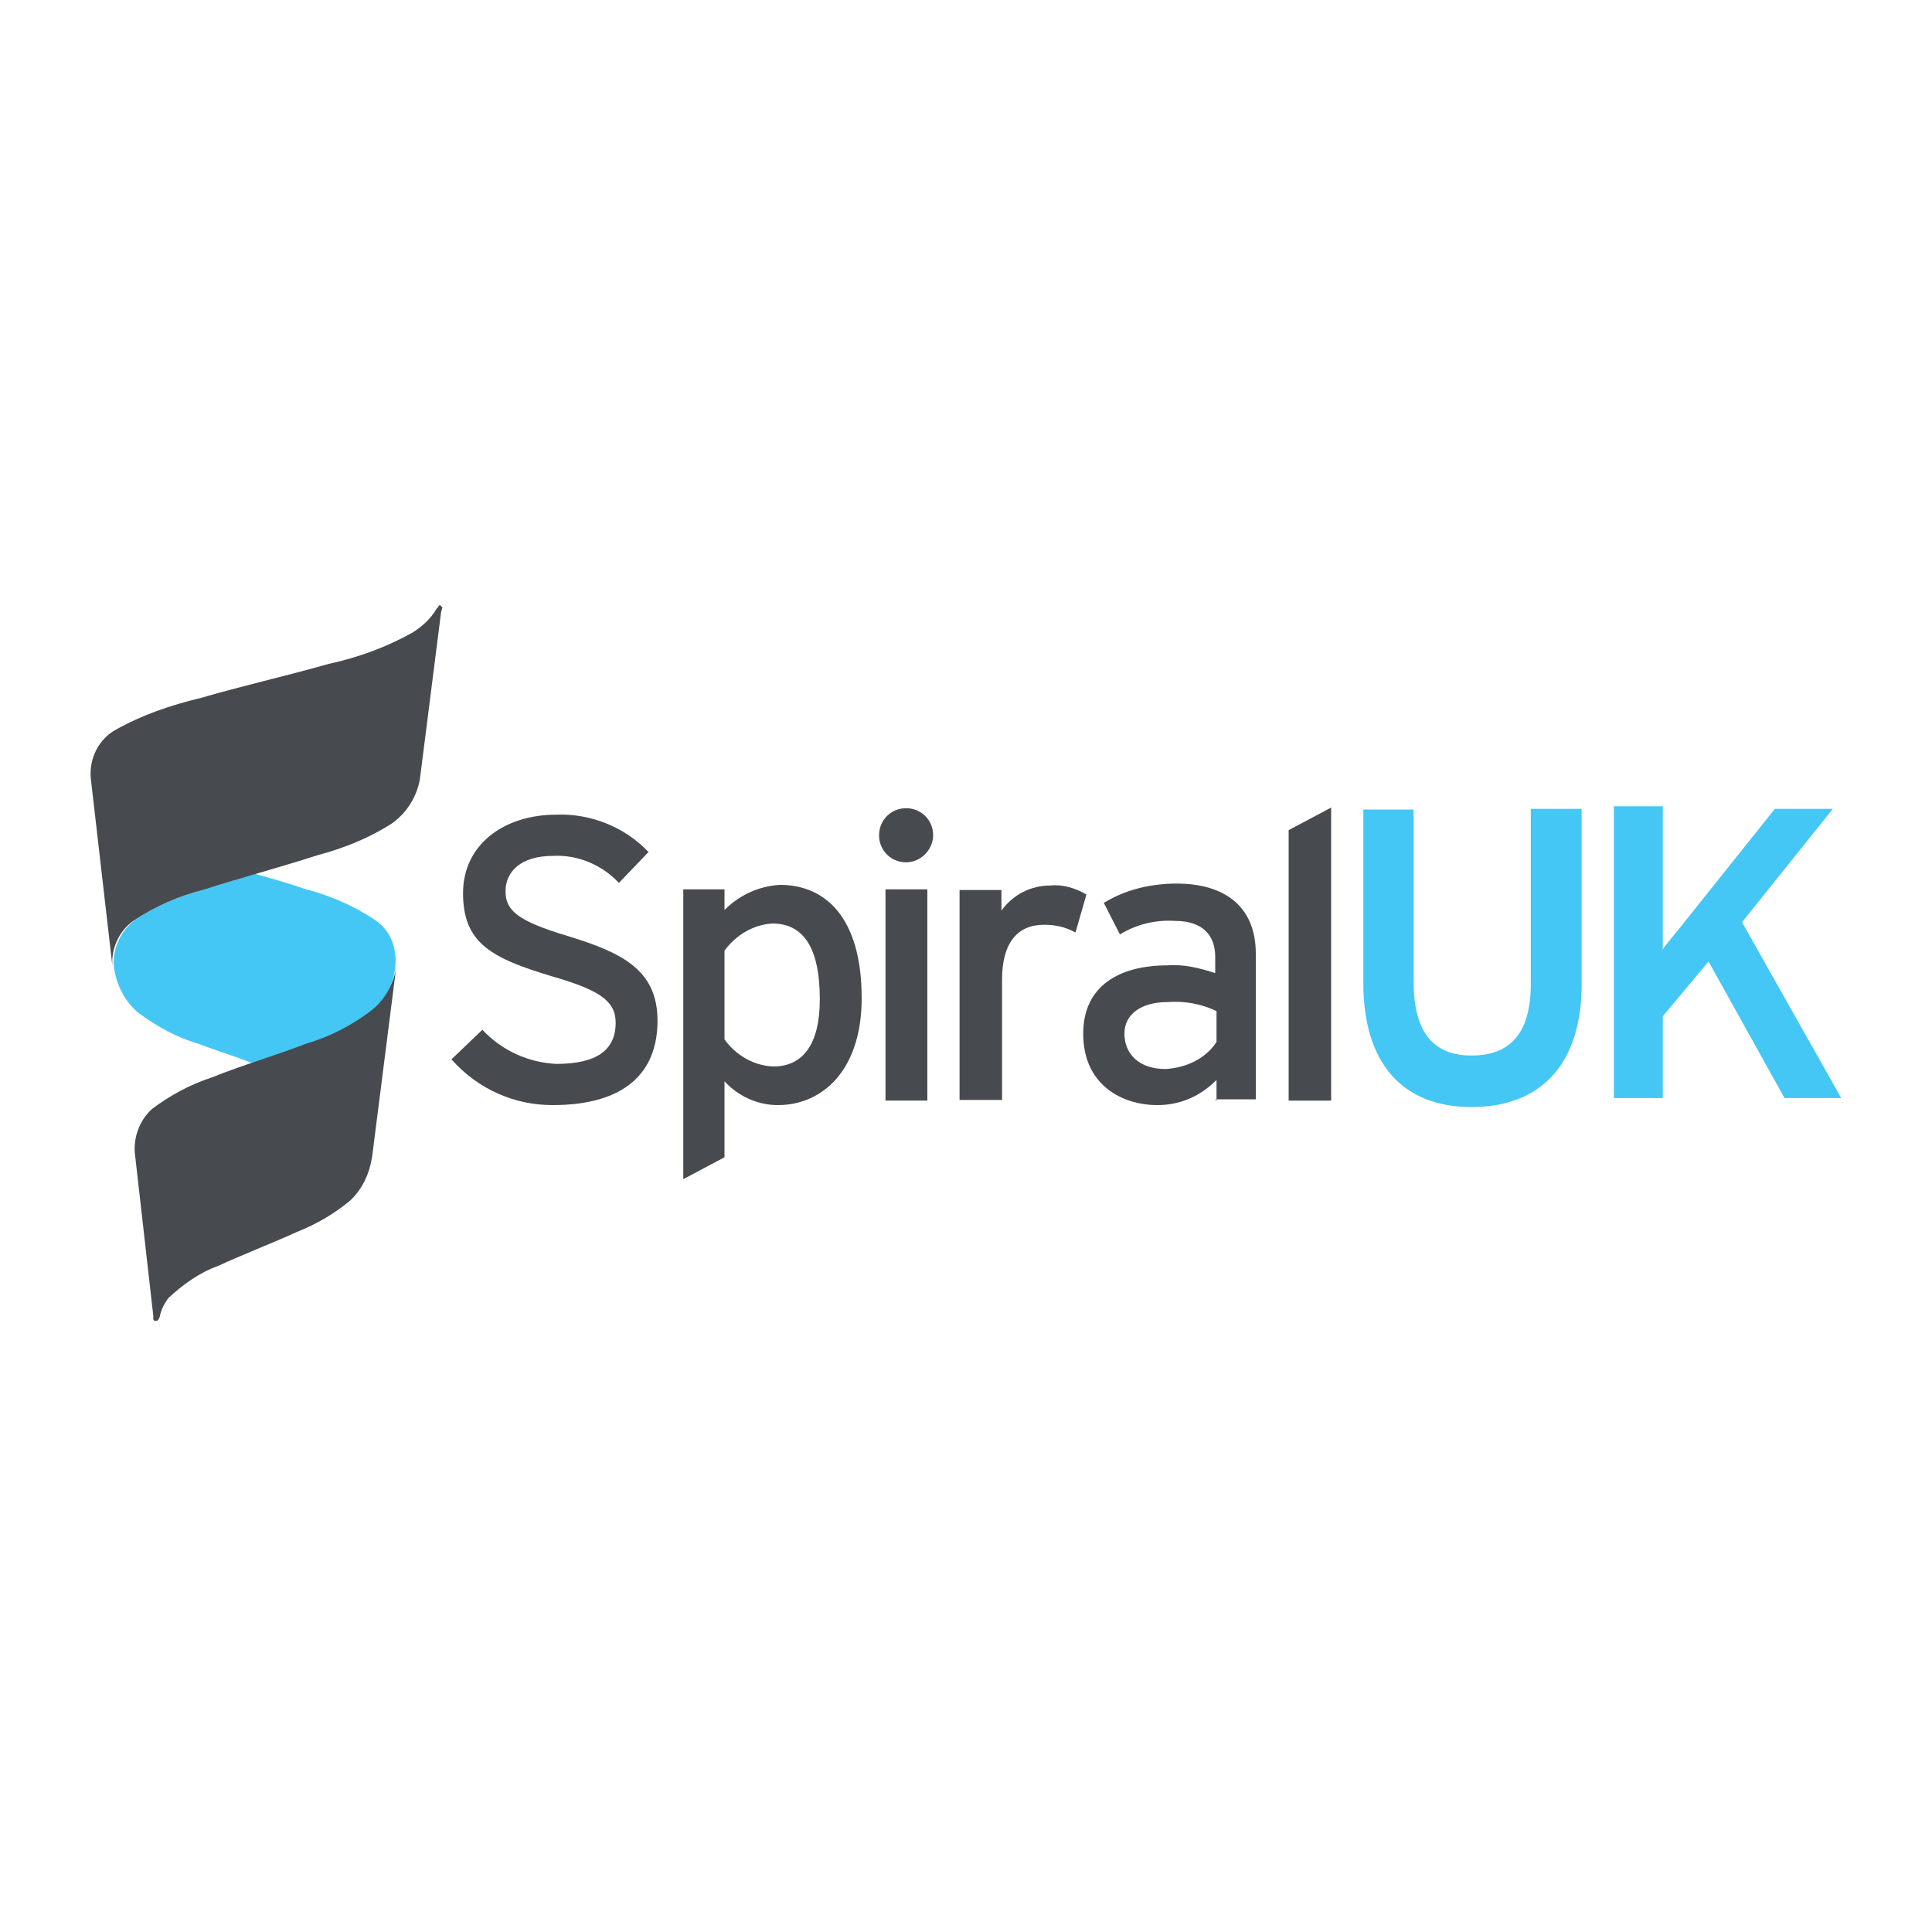 <?xml version="1.0" encoding="utf-8"?>
<!-- Generator: Adobe Illustrator 28.3.0, SVG Export Plug-In . SVG Version: 6.00 Build 0)  -->
<svg version="1.1" id="Layer_1" xmlns="http://www.w3.org/2000/svg" xmlns:xlink="http://www.w3.org/1999/xlink" x="0px" y="0px"
	 viewBox="0 0 300 300" style="enable-background:new 0 0 300 300;" xml:space="preserve">
<style type="text/css">
	.st0{fill:#44C7F4;}
	.st1{fill:#474B4F;}
</style>
<path class="st0" d="M58.3,142.9c-3.4-2.3-7.2-3.9-11.1-4.9c-2.5-0.9-5.1-1.6-7.6-2.3l0,0c-2.6,0.7-5.1,1.6-7.6,2.3
	c-3.9,1.1-7.8,2.6-11.1,4.9c-2.3,1.8-3.5,4.6-3.2,7.4l0,0c0.4,2.6,1.6,5.1,3.7,6.9c2.8,2.1,6,3.9,9.5,4.9c2.8,1.1,5.6,1.9,8.3,3
	c2.8-0.9,5.5-1.9,8.3-2.8c3.5-1.1,6.9-2.8,9.9-4.9c2.1-1.6,3.5-4.1,3.9-6.7l0,0C61.8,147.6,60.8,144.6,58.3,142.9"/>
<path class="st1" d="M57.4,157.1c-2.8,2.1-6.2,3.9-9.7,4.9c-4.9,1.9-10.1,3.4-14.8,5.3c-3.4,1.1-6.5,2.8-9.3,4.9
	c-2.1,1.9-3,4.8-2.6,7.4l2.8,24.7v0.4c0,0.4,0.2,0.4,0.4,0.4s0.2,0,0.4-0.2l0.2-0.4c0.2-1.1,0.7-2.1,1.4-3c2.3-2.1,4.8-3.9,7.6-4.9
	c3.9-1.8,8.1-3.4,12.3-5.3c3-1.2,5.8-2.8,8.3-4.9c1.9-1.8,3-4.2,3.4-6.9l3.7-29.1C61,153.1,59.5,155.6,57.4,157.1"/>
<path class="st1" d="M68.4,94h-0.2c-0.2,0.2-0.2,0.4-0.4,0.5c-0.9,1.6-2.3,2.8-3.7,3.7c-4.1,2.3-8.5,3.9-13.1,4.9
	c-6.7,1.9-13.4,3.4-19.9,5.3c-4.6,1.1-9,2.6-13.1,4.9c-2.6,1.4-4.2,4.4-3.9,7.6l3.4,29.5c-0.4-2.8,0.9-5.8,3.2-7.4
	c3.4-2.3,7.2-3.9,11.1-4.9c5.6-1.8,11.6-3.4,17.5-5.3c4.1-1.1,7.9-2.6,11.5-4.9c2.3-1.6,3.9-4.1,4.4-6.9L68.5,95l0.2-0.7
	C68.5,94.2,68.4,94,68.4,94"/>
<path class="st1" d="M85.8,171.6c-6,0-11.6-2.5-15.7-7.1l4.8-4.6c3,3.2,7.1,5.1,11.5,5.3c6.2,0,9.2-2.1,9.2-6.4
	c0-3.4-2.6-5.1-9.9-7.2c-9.3-2.8-13.8-5.1-13.8-12.9c0-7.6,6.4-12.2,14.5-12.2c5.3-0.2,10.6,1.9,14.3,5.8l-4.6,4.8
	c-2.6-2.8-6.4-4.4-10.2-4.2c-5.1,0-7.4,2.5-7.4,5.5c0,3,1.9,4.6,9.5,6.9c8.6,2.6,14.1,5.3,14.1,13.2
	C102.1,166.5,97.1,171.6,85.8,171.6"/>
<path class="st1" d="M119.9,143.4c-3,0.2-5.6,1.8-7.4,4.2v13.8c1.8,2.5,4.6,4.1,7.6,4.2c4.6,0,7.2-3.5,7.2-10.4
	C127.3,146.9,124.6,143.4,119.9,143.4 M120.8,171.6c-3.2,0-6.2-1.4-8.3-3.7v11.8l-6.4,3.4v-45h6.4v3.2c2.3-2.3,5.3-3.7,8.6-3.9
	c7.1,0,12.7,5.1,12.7,17.6C133.8,166.3,127.6,171.6,120.8,171.6"/>
<path class="st1" d="M137.5,138.1h6.5v32.8h-6.5V138.1z M140.7,133.9c-2.3,0-4.2-1.8-4.2-4.2c0-2.3,1.8-4.2,4.2-4.2
	c2.3,0,4.2,1.8,4.2,4.2l0,0C144.9,131.9,143,133.9,140.7,133.9"/>
<path class="st1" d="M167,144.8c-1.6-0.9-3.2-1.2-4.9-1.2c-4.1,0-6.5,2.8-6.5,8.5v18.7H149v-32.6h6.5v3.2c1.8-2.5,4.6-3.9,7.6-3.9
	c1.9-0.2,3.9,0.4,5.6,1.4L167,144.8z"/>
<path class="st1" d="M188.9,157c-2.3-1.1-4.9-1.6-7.6-1.4c-4.1,0-6.7,1.9-6.7,4.9s2.1,5.5,6.4,5.5c3.2-0.2,6.2-1.6,7.9-4.2
	C188.9,161.7,188.9,157,188.9,157z M188.9,170.9v-3.2c-2.5,2.5-5.6,3.9-9.2,3.9c-5.3,0-11.5-3-11.5-11.1c0-7.4,5.6-10.6,13.1-10.6
	c2.5-0.2,4.9,0.4,7.4,1.2v-2.5c0-3.5-2.1-5.6-6.2-5.6c-3-0.2-6,0.5-8.6,2.1l-2.5-4.9c3.4-2.1,7.4-3,11.3-3c7.4,0,12.3,3.5,12.3,10.9
	v22.6h-6.2V170.9z"/>
<polygon class="st1" points="200.1,170.9 200.1,128.9 206.7,125.4 206.7,170.9 "/>
<path class="st0" d="M237.7,125.6v27.2c0,7.4-3,11.1-9.2,11.1c-6.2,0-9-3.9-9-11.6v-26.6h-7.8v27c0,12.3,6,19.2,16.8,19.2
	c10.8,0,17.1-6.7,17.1-19.1v-27.2H237.7z"/>
<path class="st0" d="M270.5,143.2l14.1-17.6h-9L261.7,143c-0.9,1.2-2.5,3-3.5,4.4c0-1.9,0-4.2,0-5.3v-16.9h-7.6v45.3h7.6v-12.7
	l7.1-8.5l11.8,21.2h8.8L270.5,143.2z"/>
</svg>
